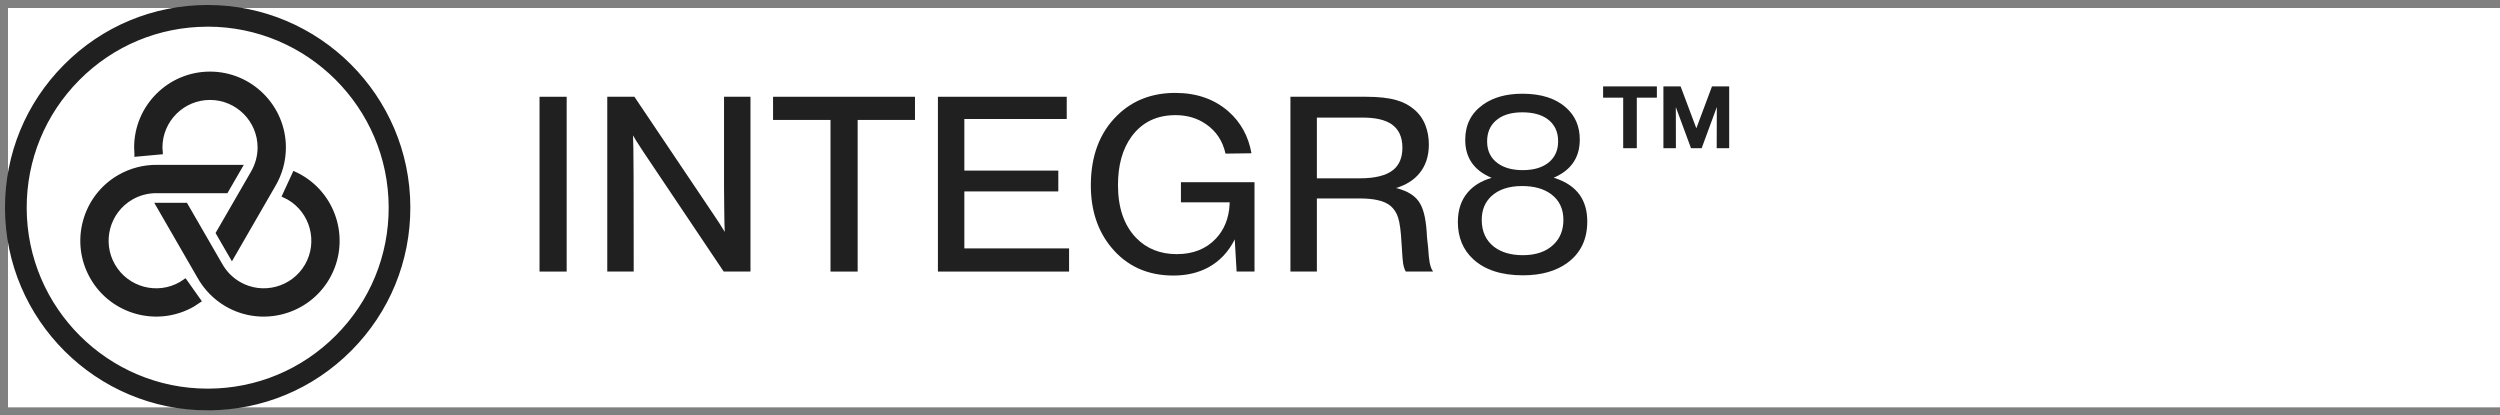 <?xml version="1.0" encoding="UTF-8"?>
<svg xmlns="http://www.w3.org/2000/svg" width="313" height="52" viewBox="0 0 313 52" fill="none">
  <rect x="0" y="0" width="313" height="52" fill="#808080" stroke="none"/>
  <rect x="1" y="1" width="312" height="50" fill="white"></rect>
  <path d="M26 51C12.243 51 1.039 39.828 1 26.067C0.982 19.39 3.567 13.102 8.278 8.37C12.985 3.634 19.255 1.018 25.933 1H26.004C39.757 1 50.968 12.169 51 25.933C51.018 32.61 48.433 38.894 43.726 43.63C39.015 48.366 32.745 50.982 26.067 50.996H25.997L26 51ZM26 2.967H25.936C19.784 2.985 14.004 5.395 9.666 9.758C5.331 14.121 2.949 19.912 2.967 26.064C3.002 38.745 13.326 49.033 26 49.033H26.064C32.216 49.016 37.996 46.605 42.334 42.242C46.672 37.882 49.055 32.092 49.037 25.936C49.001 13.259 38.678 2.963 26.004 2.963H26V2.967Z" fill="#202020"></path>
  <path d="M17.203 19.226L19.986 18.971C19.969 18.804 19.962 18.637 19.962 18.467C19.962 14.977 22.802 12.137 26.291 12.137C29.781 12.137 32.625 14.977 32.625 18.467C32.625 19.606 32.312 20.724 31.723 21.726L27.86 28.414L27.42 29.174L28.205 30.534L29.036 31.968L34.134 23.135C34.975 21.722 35.419 20.107 35.419 18.467C35.419 13.436 31.325 9.339 26.291 9.339C21.257 9.339 17.168 13.432 17.168 18.467C17.168 18.722 17.182 18.971 17.203 19.223" fill="#202020"></path>
  <path d="M17.203 19.226L19.986 18.971C19.969 18.804 19.962 18.637 19.962 18.467C19.962 14.977 22.802 12.137 26.291 12.137C29.781 12.137 32.625 14.977 32.625 18.467C32.625 19.606 32.312 20.724 31.723 21.726L27.86 28.414L27.42 29.174L28.205 30.534L29.036 31.968L34.134 23.135C34.975 21.722 35.419 20.107 35.419 18.467C35.419 13.436 31.325 9.339 26.291 9.339C21.257 9.339 17.168 13.432 17.168 18.467C17.168 18.722 17.182 18.971 17.203 19.223V19.226Z" fill="#202020"></path>
  <path d="M36.917 21.889L35.745 24.427C35.898 24.498 36.047 24.573 36.193 24.658C39.214 26.405 40.254 30.285 38.511 33.306C36.764 36.327 32.884 37.371 29.863 35.624C28.876 35.053 28.059 34.226 27.491 33.214L23.629 26.525L23.189 25.766H19.962L25.059 34.598C25.865 36.033 27.04 37.225 28.46 38.046C32.816 40.559 38.411 39.061 40.925 34.705C43.442 30.349 41.944 24.758 37.584 22.24C37.364 22.113 37.141 21.999 36.91 21.892" fill="#202020"></path>
  <path d="M36.917 21.889L35.745 24.427C35.898 24.498 36.047 24.573 36.193 24.658C39.214 26.405 40.254 30.285 38.511 33.306C36.764 36.327 32.884 37.371 29.863 35.624C28.876 35.053 28.059 34.226 27.491 33.214L23.629 26.525L23.189 25.766H19.962L25.059 34.598C25.865 36.033 27.04 37.225 28.46 38.046C32.816 40.559 38.411 39.061 40.925 34.705C43.442 30.349 41.944 24.758 37.584 22.24C37.364 22.113 37.148 21.995 36.917 21.889Z" fill="#202020"></path>
  <path d="M24.754 37.634L23.142 35.351C23.004 35.447 22.866 35.539 22.72 35.624C19.695 37.371 15.815 36.331 14.072 33.306C12.325 30.285 13.365 26.405 16.387 24.658C17.373 24.09 18.499 23.795 19.656 23.81H28.258L29.043 22.45L29.873 21.016H19.674C18.03 20.994 16.411 21.42 14.991 22.237C10.632 24.754 9.134 30.345 11.651 34.701C14.168 39.061 19.759 40.559 24.115 38.042C24.335 37.914 24.545 37.776 24.754 37.63" fill="#202020"></path>
  <path d="M23.142 35.351C23.004 35.447 22.866 35.539 22.72 35.624C19.695 37.371 15.815 36.331 14.072 33.306C12.325 30.285 13.365 26.405 16.387 24.658C17.373 24.09 18.499 23.795 19.656 23.81H28.258L29.043 22.45L29.873 21.016H19.674C18.03 20.994 16.411 21.42 14.991 22.237C10.632 24.754 9.134 30.345 11.651 34.701C14.168 39.061 19.759 40.559 24.115 38.042C24.335 37.914 24.545 37.776 24.754 37.63L23.142 35.351Z" fill="#202020"></path>
  <path d="M37.584 22.24C41.944 24.758 43.442 30.349 40.925 34.705C38.411 39.061 32.816 40.559 28.46 38.046C27.04 37.225 25.865 36.033 25.059 34.598L19.962 25.766H23.189L23.629 26.525L27.491 33.214C28.059 34.226 28.876 35.053 29.863 35.624C32.884 37.371 36.764 36.327 38.511 33.306C40.254 30.285 39.214 26.405 36.193 24.658C36.047 24.573 35.898 24.498 35.745 24.427L36.917 21.889C37.148 21.995 37.364 22.113 37.584 22.24ZM37.584 22.24C37.364 22.113 37.141 21.999 36.91 21.892M24.754 37.634L23.142 35.351M23.142 35.351C23.004 35.447 22.866 35.539 22.72 35.624C19.695 37.371 15.815 36.331 14.072 33.306C12.325 30.285 13.365 26.405 16.387 24.658C17.373 24.09 18.499 23.795 19.656 23.81H28.258L29.043 22.45L29.873 21.016H19.674C18.03 20.994 16.411 21.42 14.991 22.237C10.632 24.754 9.134 30.345 11.651 34.701C14.168 39.061 19.759 40.559 24.115 38.042C24.335 37.914 24.545 37.776 24.754 37.63L23.142 35.351ZM26 51C12.243 51 1.039 39.828 1 26.067C0.982 19.39 3.567 13.102 8.278 8.37C12.985 3.634 19.255 1.018 25.933 1H26.004C39.757 1 50.968 12.169 51 25.933C51.018 32.61 48.433 38.894 43.726 43.63C39.015 48.366 32.745 50.982 26.067 50.996H25.997L26 51ZM26 2.967H25.936C19.784 2.985 14.004 5.395 9.666 9.758C5.331 14.121 2.949 19.912 2.967 26.064C3.002 38.745 13.326 49.033 26 49.033H26.064C32.216 49.016 37.996 46.605 42.334 42.242C46.672 37.882 49.055 32.092 49.037 25.936C49.001 13.259 38.678 2.963 26.004 2.963H26V2.967ZM17.203 19.226L19.986 18.971C19.969 18.804 19.962 18.637 19.962 18.467C19.962 14.977 22.802 12.137 26.291 12.137C29.781 12.137 32.625 14.977 32.625 18.467C32.625 19.606 32.312 20.724 31.723 21.726L27.86 28.414L27.42 29.174L28.205 30.534L29.036 31.968L34.134 23.135C34.975 21.722 35.419 20.107 35.419 18.467C35.419 13.436 31.325 9.339 26.291 9.339C21.257 9.339 17.168 13.432 17.168 18.467C17.168 18.722 17.182 18.971 17.203 19.223V19.226Z" stroke="#202020" stroke-width="0.75" stroke-miterlimit="10"></path>
  <path d="M70.947 12.115V34H67.549V12.115H70.947Z" fill="#202020"></path>
  <path d="M93.96 12.115V34H90.606L80.454 18.868C79.995 18.155 79.712 17.716 79.605 17.55C79.517 17.413 79.399 17.213 79.253 16.949C79.272 17.33 79.287 17.857 79.297 18.531C79.307 19.186 79.316 20.396 79.326 22.164L79.341 34H76.03V12.115H79.429L89.404 26.954C89.551 27.159 89.77 27.491 90.064 27.95C90.317 28.351 90.542 28.712 90.737 29.034C90.708 28.458 90.689 27.638 90.679 26.573C90.669 25.597 90.659 24.566 90.649 23.482V12.115H93.96Z" fill="#202020"></path>
  <path d="M114.556 12.115V15.016H107.378V34H103.979V15.016H96.787V12.115H114.556Z" fill="#202020"></path>
  <path d="M133.555 12.115V14.898H120.737V21.358H132.5V23.966H120.737V31.1H133.848V34H117.427V12.115H133.555Z" fill="#202020"></path>
  <path d="M147.852 25.328V22.809H157.065V34H154.824L154.59 29.972C153.809 31.534 152.7 32.706 151.265 33.487C150.005 34.161 148.555 34.498 146.914 34.498C143.652 34.498 141.05 33.312 139.106 30.939C137.417 28.878 136.572 26.3 136.572 23.204C136.572 19.523 137.676 16.602 139.883 14.444C141.797 12.569 144.219 11.632 147.148 11.632C149.814 11.632 152.036 12.408 153.813 13.961C155.347 15.318 156.304 17.061 156.685 19.19L153.433 19.234C153.091 17.672 152.29 16.451 151.03 15.572C149.937 14.801 148.652 14.415 147.178 14.415C144.814 14.415 142.979 15.309 141.67 17.096C140.537 18.648 139.971 20.675 139.971 23.175C139.971 25.997 140.723 28.194 142.227 29.767C143.545 31.134 145.249 31.817 147.339 31.817C149.37 31.817 150.996 31.173 152.217 29.884C153.271 28.77 153.848 27.35 153.945 25.621C153.945 25.582 153.945 25.538 153.945 25.489C153.955 25.431 153.96 25.377 153.96 25.328H147.852Z" fill="#202020"></path>
  <path d="M161.562 12.115H171.04C172.612 12.115 173.877 12.257 174.834 12.54C175.664 12.774 176.377 13.141 176.973 13.639C177.637 14.166 178.13 14.84 178.452 15.66C178.745 16.393 178.892 17.208 178.892 18.106C178.892 19.552 178.491 20.758 177.69 21.725C176.987 22.564 176.016 23.17 174.775 23.541C176.279 23.902 177.295 24.566 177.822 25.533C178.301 26.383 178.579 27.755 178.657 29.649L178.804 31.041C178.853 31.822 178.916 32.438 178.994 32.887C179.072 33.287 179.175 33.59 179.302 33.795L179.419 34H176.006C175.859 33.766 175.747 33.424 175.669 32.975C175.61 32.574 175.562 31.974 175.522 31.173L175.479 30.558C175.4 28.995 175.254 27.887 175.039 27.232C174.854 26.646 174.541 26.163 174.102 25.782C173.672 25.431 173.12 25.186 172.446 25.05C171.86 24.913 171.094 24.845 170.146 24.845H164.873V34H161.562V12.115ZM164.873 14.723V22.325H170.249C172.183 22.325 173.584 21.969 174.453 21.256C175.205 20.631 175.581 19.708 175.581 18.487C175.581 17.14 175.117 16.153 174.189 15.528C173.379 14.991 172.197 14.723 170.645 14.723H164.873Z" fill="#202020"></path>
  <path d="M186.758 22.267C185.586 21.778 184.727 21.105 184.18 20.245C183.691 19.483 183.447 18.57 183.447 17.506C183.447 15.631 184.185 14.166 185.659 13.111C186.938 12.193 188.589 11.734 190.61 11.734C192.964 11.734 194.79 12.32 196.089 13.492C197.222 14.508 197.788 15.831 197.788 17.462C197.788 18.683 197.476 19.703 196.851 20.523C196.304 21.246 195.527 21.822 194.521 22.252C196.006 22.701 197.1 23.429 197.803 24.435C198.418 25.323 198.726 26.422 198.726 27.73C198.726 29.957 197.905 31.676 196.265 32.887C194.839 33.941 192.974 34.469 190.669 34.469C187.983 34.469 185.908 33.795 184.443 32.447C183.164 31.266 182.524 29.713 182.524 27.789C182.524 26.285 182.935 25.055 183.755 24.098C184.468 23.248 185.469 22.638 186.758 22.267ZM190.596 14.063C189.121 14.063 187.993 14.43 187.212 15.162C186.528 15.797 186.187 16.646 186.187 17.711C186.187 18.902 186.641 19.82 187.549 20.465C188.33 21.021 189.365 21.3 190.654 21.3C192.119 21.3 193.247 20.939 194.038 20.216C194.731 19.581 195.078 18.741 195.078 17.696C195.078 16.476 194.629 15.543 193.73 14.898C192.959 14.342 191.914 14.063 190.596 14.063ZM190.566 23.292C188.906 23.292 187.617 23.722 186.699 24.581C185.908 25.333 185.513 26.314 185.513 27.525C185.513 28.98 186.03 30.108 187.065 30.909C187.983 31.602 189.18 31.949 190.654 31.949C192.324 31.949 193.618 31.495 194.536 30.587C195.337 29.806 195.737 28.785 195.737 27.525C195.737 26.129 195.215 25.05 194.17 24.288C193.262 23.624 192.061 23.292 190.566 23.292Z" fill="#202020"></path>
  <path d="M207.441 10.816V12.231H204.928V18.551H203.223V12.231H200.709V10.816H207.441ZM216.494 10.816V18.551H214.93L214.947 13.4L213.049 18.551H211.713L209.814 13.409L209.823 18.551H208.259V10.816H210.412L212.381 16.064L214.341 10.816H216.494Z" fill="#202020"></path>
</svg>
